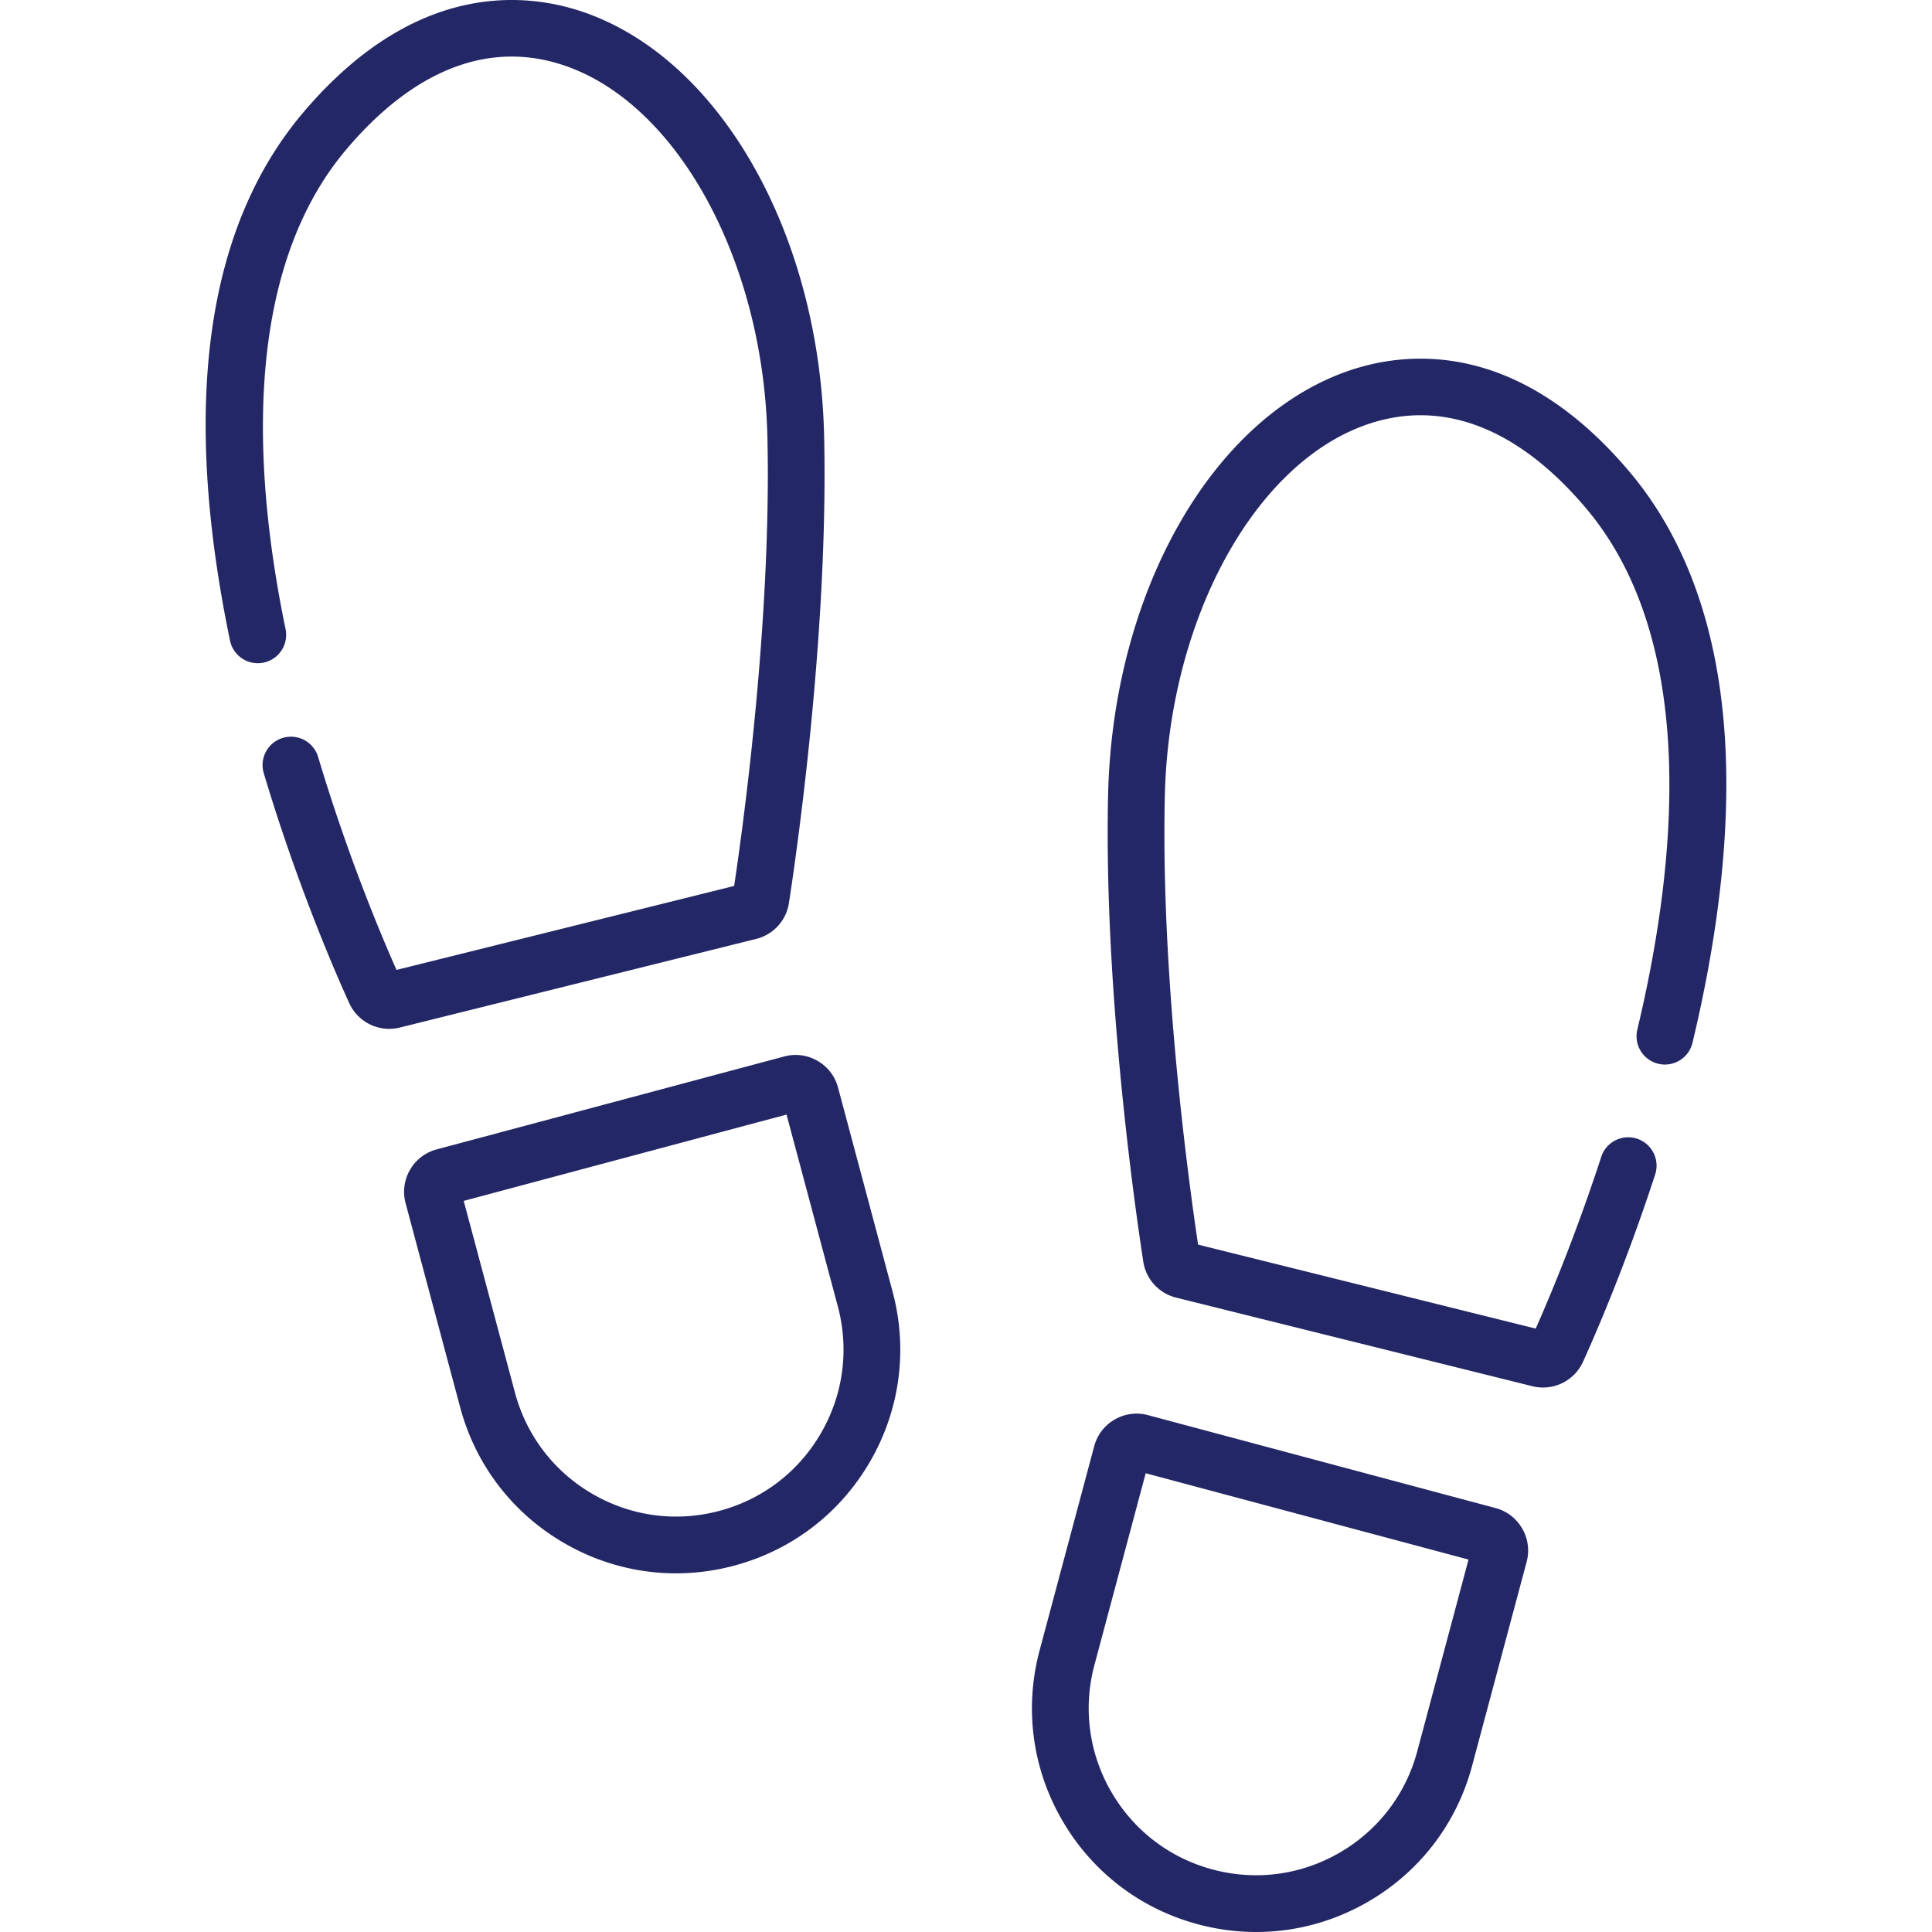 <svg xmlns="http://www.w3.org/2000/svg" version="1.1" xmlns:xlink="http://www.w3.org/1999/xlink" width="512" height="512" x="0" y="0" viewBox="0 0 511.999 511.999" style="enable-background:new 0 0 512 512" xml:space="preserve" class=""><g><path d="M218.403 115.609c-1.201-53.288-27.196-99.431-63.214-112.21-15.03-5.332-44.721-9.009-74.718 26.285C54.562 60.171 47.999 107.32 60.967 169.82a7.518 7.518 0 0 0 14.722-3.055c-8.235-39.688-12.102-93.996 16.24-127.345 18.161-21.368 38.299-28.927 58.234-21.852 29.785 10.568 52.163 51.942 53.21 98.379 1.097 48.684-6.521 103.56-8.817 118.839l-89.477 22.252c-4.335-9.759-13.029-30.541-20.773-56.441a7.516 7.516 0 0 0-9.356-5.049 7.517 7.517 0 0 0-5.049 9.356c8.776 29.356 18.762 52.39 22.646 60.928a11.647 11.647 0 0 0 13.413 6.478l94.414-23.48a11.607 11.607 0 0 0 8.698-9.51c1.767-11.404 10.52-70.967 9.331-123.711zM236.545 342.291l-14.455-54.073a11.57 11.57 0 0 0-5.424-7.075 11.566 11.566 0 0 0-8.838-1.168l-92.096 24.623a11.574 11.574 0 0 0-7.077 5.424 11.575 11.575 0 0 0-1.168 8.838l14.457 54.071c4.091 15.306 13.899 28.102 27.616 36.031 9.146 5.287 19.299 7.988 29.588 7.988 5.141 0 10.318-.675 15.417-2.038 15.306-4.092 28.102-13.9 36.031-27.616 7.929-13.716 10.042-29.7 5.949-45.005zm-18.965 37.48c-5.919 10.24-15.471 17.561-26.898 20.616-11.426 3.055-23.358 1.478-33.597-4.441s-17.561-15.472-20.616-26.898l-13.582-50.8 85.553-22.874 13.582 50.8c3.055 11.426 1.477 23.358-4.442 33.597zM457.207 197.079c-1.635-29.927-10.254-54.267-25.618-72.345-29.995-35.294-59.687-31.617-74.718-26.285-36.018 12.779-62.013 58.921-63.214 112.21-1.189 52.744 7.564 112.307 9.33 123.711a11.615 11.615 0 0 0 8.699 9.513l94.415 23.48a11.65 11.65 0 0 0 13.412-6.476c3.125-6.87 11.246-25.462 19.123-49.651a7.517 7.517 0 1 0-14.295-4.656c-6.809 20.904-13.782 37.452-17.359 45.51l-89.476-22.252c-2.296-15.279-9.915-70.155-8.817-118.839 1.047-46.437 23.425-87.811 53.21-98.379 19.938-7.072 40.072.483 58.234 21.853 30.238 35.579 24.18 94.887 13.773 138.376a7.517 7.517 0 0 0 5.562 9.06 7.514 7.514 0 0 0 9.06-5.561c7.027-29.372 9.948-56.041 8.679-79.269zM396.33 399.648l-92.097-24.623a11.566 11.566 0 0 0-8.838 1.168 11.572 11.572 0 0 0-5.424 7.076l-14.456 54.071c-4.092 15.306-1.98 31.289 5.949 45.005 7.928 13.716 20.725 23.524 36.031 27.616a59.673 59.673 0 0 0 15.417 2.038c10.287 0 20.443-2.701 29.588-7.988 13.716-7.929 23.524-20.725 27.616-36.031l14.457-54.072c1.659-6.203-2.04-12.601-8.243-14.26zm-20.738 64.45c-3.055 11.426-10.377 20.978-20.616 26.897-10.24 5.919-22.173 7.497-33.597 4.442-11.427-3.055-20.979-10.377-26.898-20.616-5.919-10.24-7.497-22.171-4.442-33.597l13.582-50.8 85.553 22.874-13.582 50.8z" fill="#242765" opacity="1" data-original="#000000" class=""></path></g></svg>